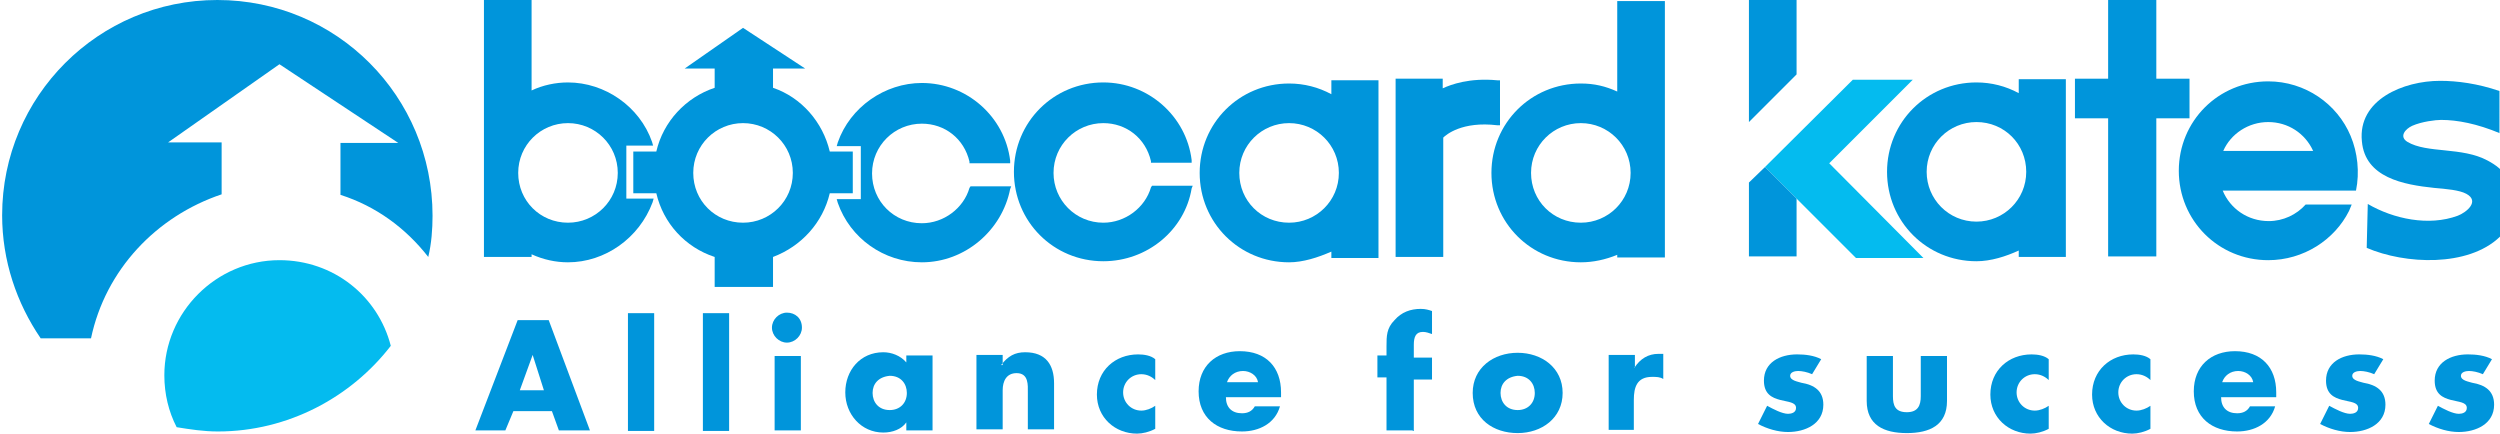 <?xml version="1.0" encoding="UTF-8"?>
<svg xmlns="http://www.w3.org/2000/svg" xmlns:xlink="http://www.w3.org/1999/xlink" version="1.1" id="Warstwa_1" x="0px" y="0px" viewBox="0 0 467 81.1" style="enable-background:new 0 0 467 81.1;" xml:space="preserve">
<style type="text/css">
	.st0{fill-rule:evenodd;clip-rule:evenodd;fill:#0095DB;}
	.st1{fill-rule:evenodd;clip-rule:evenodd;fill:#04BBEF;}
</style>
<polygon class="st0" points="393.8,0 402.8,0 402.8,14.7 409,14.7 409,22.1 402.8,22.1 402.8,47.9 393.8,47.9 393.8,22.1   387.6,22.1 387.6,14.7 393.8,14.7 "></polygon>
<path class="st0" d="M432.1,28.2c-1.5-3.3-4.7-5.4-8.4-5.4c-3.7,0-7,2.2-8.4,5.4H432.1z M423.7,48.6c-9.3,0-16.7-7.4-16.7-16.7  c0-9.3,7.4-16.7,16.7-16.7c6.9,0,12.9,4.2,15.4,10.2c1.3,3.1,1.7,6.8,1,10.2h-14.2v0h-10.7c1.4,3.4,4.7,5.7,8.6,5.7  c2.7,0,5.2-1.2,6.9-3.1h8.6c-0.2,0.4-0.3,0.8-0.5,1.2C436.1,44.8,430.3,48.6,423.7,48.6z"></path>
<path class="st0" d="M369.2,22.8c-5.1,0-9.3,4.1-9.3,9.3c0,5.1,4.1,9.3,9.3,9.3c5.1,0,9.3-4.1,9.3-9.3  C378.5,26.9,374.4,22.8,369.2,22.8 M369.2,48.8c-9.3,0-16.7-7.4-16.7-16.7c0-9.3,7.4-16.7,16.7-16.7c2.8,0,5.5,0.7,7.9,2v-2.6h8.8  v33.2h-8.8v-1.2C374.7,47.9,371.9,48.8,369.2,48.8z"></path>
<polygon class="st0" points="335.6,13.9 335.6,0 326.7,0 326.7,22.8 "></polygon>
<path class="st0" d="M467,24.9c-4.3-1.8-8-2.5-11-2.5c-1,0-3.6,0.3-5.4,1.1c-1.3,0.6-2.5,2-0.9,3c3.7,2.2,10.2,0.9,15,3.5  c1.5,0.8,2.9,1.8,3.9,3.6c1.9,3.5,1.3,7.8-1.7,10.7c-5.9,5.6-17.6,5.1-24.8,2l0.2-8.2c4.8,2.8,11.4,4.2,16.8,2.2  c1.6-0.6,4.2-2.7,1.6-4.1c-1.3-0.7-3.7-0.9-6-1.1c-5.7-0.6-12.9-1.9-13.5-8.7c-0.8-7.8,7.8-11.3,14.6-11.3c3.2,0,7,0.5,11.1,1.9  V24.9z"></path>
<path class="st0" d="M99.5,66.3L99.5,66.3l-2.4,6.6h4.5L99.5,66.3z M95.9,76.8l-1.5,3.6h-5.6l7.9-20.6l5.8,0l7.7,20.6l-5.8,0  l-1.3-3.6H95.9z"></path>
<rect x="117.3" y="58.5" class="st0" width="4.9" height="22"></rect>
<rect x="131.3" y="58.5" class="st0" width="4.9" height="22"></rect>
<path class="st0" d="M149.6,80.4h-4.9V66.5l4.9,0V80.4z M149.8,61.2c0,1.5-1.3,2.8-2.8,2.8c-1.5,0-2.8-1.3-2.8-2.8  c0-1.5,1.3-2.8,2.8-2.8C148.5,58.4,149.8,59.4,149.8,61.2z"></path>
<path class="st0" d="M163,73.4c0,1.7,1.1,3.2,3.2,3.2c1.9,0,3.2-1.3,3.2-3.2c0-1.7-1.1-3.2-3.2-3.2C164.1,70.4,163,71.7,163,73.4   M174.2,80.4h-4.9v-1.5c-0.9,1.3-2.6,1.9-4.3,1.9c-4.1,0-7.1-3.4-7.1-7.5c0-4.1,2.8-7.5,7.1-7.5c1.5,0,3.2,0.6,4.3,1.9v-1.3h4.9  V80.4z"></path>
<path class="st0" d="M187,68.2L187,68.2c1.3-1.7,2.6-2.4,4.5-2.4c3.9,0,5.4,2.4,5.4,5.8v8.6l-4.9,0v-6.9c0-1.3,0.2-3.6-2.1-3.6  c-1.9,0-2.6,1.5-2.6,3.2v7.3h-4.9V66.3h4.9v1.9H187z"></path>
<path class="st0" d="M215.8,71c-0.6-0.6-1.5-1.1-2.6-1.1c-1.9,0-3.4,1.5-3.4,3.4c0,1.9,1.5,3.4,3.4,3.4c0.9,0,1.9-0.4,2.6-0.9v4.3  c-1.1,0.6-2.4,0.9-3.4,0.9c-4.1,0-7.5-3-7.5-7.3c0-4.5,3.4-7.5,7.7-7.5c1.1,0,2.4,0.2,3.2,0.9L215.8,71z"></path>
<path class="st0" d="M235,71.4c-0.2-1.3-1.5-2.1-2.8-2.1c-1.5,0-2.6,0.9-3,2.1H235z M239.5,74.2H229c0,1.9,1.1,3,3,3  c1.1,0,1.9-0.4,2.4-1.3h4.7c-0.9,3.2-3.9,4.7-7.1,4.7c-4.7,0-8.1-2.6-8.1-7.5c0-4.7,3.2-7.5,7.7-7.5c4.9,0,7.7,3,7.7,7.7l0,0.9  H239.5z"></path>
<path class="st0" d="M263.9,80.4H259v-9.9l-1.7,0v-4.1h1.7v-1.7c0-1.9,0-3.4,1.5-4.9c1.3-1.5,3-2.1,4.9-2.1c0.9,0,1.5,0.2,2.1,0.4  v4.3c-0.6-0.2-1.1-0.4-1.7-0.4c-1.3,0-1.7,0.9-1.7,2.4v2.4l3.4,0v4.1l-3.4,0v9.6H263.9z"></path>
<path class="st0" d="M280.3,73.4c0,1.7,1.1,3.2,3.2,3.2c1.9,0,3.2-1.3,3.2-3.2c0-1.7-1.1-3.2-3.2-3.2  C281.4,70.4,280.3,71.7,280.3,73.4 M291.9,73.4c0,4.7-3.9,7.5-8.4,7.5c-4.5,0-8.4-2.6-8.4-7.5c0-4.7,3.9-7.5,8.4-7.5  C288,65.9,291.9,68.7,291.9,73.4z"></path>
<path class="st0" d="M305.3,68.7L305.3,68.7c1.1-1.7,2.6-2.6,4.5-2.6l0.9,0v4.7c-0.6-0.4-1.3-0.4-2.1-0.4c-2.8,0-3.4,1.9-3.4,4.3  v5.6l-4.7,0V66.3h4.9V68.7z"></path>
<path class="st0" d="M338.5,69.9c-0.9-0.4-1.9-0.6-2.6-0.6c-0.6,0-1.5,0.2-1.5,0.9c0,0.9,1.5,1.1,2.1,1.3c2.4,0.4,4.1,1.5,4.1,4.1  c0,3.6-3.4,5.1-6.6,5.1c-1.9,0-3.9-0.6-5.6-1.5l1.7-3.4c1.1,0.6,2.8,1.5,3.9,1.5c0.6,0,1.5-0.2,1.5-1.1c0-1.1-1.5-1.1-3-1.5  c-1.5-0.4-3-1.1-3-3.6c0-3.4,3-4.9,6.2-4.9c1.5,0,3.2,0.2,4.5,0.9L338.5,69.9z"></path>
<path class="st0" d="M353.6,66.5V74c0,1.7,0.4,3,2.6,3c2.1,0,2.6-1.3,2.6-3v-7.5h4.9v8.4c0,4.5-3.2,6-7.5,6c-4.3,0-7.5-1.5-7.5-6  v-8.4H353.6z"></path>
<path class="st0" d="M382.7,71c-0.6-0.6-1.5-1.1-2.6-1.1c-1.9,0-3.4,1.5-3.4,3.4c0,1.9,1.5,3.4,3.4,3.4c0.9,0,1.9-0.4,2.6-0.9v4.3  c-1.1,0.6-2.4,0.9-3.4,0.9c-4.1,0-7.5-3-7.5-7.3c0-4.5,3.4-7.5,7.7-7.5c1.1,0,2.4,0.2,3.2,0.9L382.7,71z"></path>
<path class="st0" d="M401.7,71c-0.6-0.6-1.5-1.1-2.6-1.1c-1.9,0-3.4,1.5-3.4,3.4c0,1.9,1.5,3.4,3.4,3.4c0.9,0,1.9-0.4,2.6-0.9v4.3  c-1.1,0.6-2.4,0.9-3.4,0.9c-4.1,0-7.5-3-7.5-7.3c0-4.5,3.4-7.5,7.7-7.5c1.1,0,2.4,0.2,3.2,0.9L401.7,71z"></path>
<path class="st0" d="M420.9,71.4c-0.2-1.3-1.5-2.1-2.8-2.1c-1.5,0-2.6,0.9-3,2.1H420.9z M425.4,74.2h-10.5c0,1.9,1.1,3,3,3  c1.1,0,1.9-0.4,2.4-1.3h4.7c-0.9,3.2-3.9,4.7-7.1,4.7c-4.7,0-8.1-2.6-8.1-7.5c0-4.7,3.2-7.5,7.7-7.5c4.9,0,7.7,3,7.7,7.7l0,0.9  H425.4z"></path>
<path class="st0" d="M443.5,69.9c-0.9-0.4-1.9-0.6-2.6-0.6c-0.6,0-1.5,0.2-1.5,0.9c0,0.9,1.5,1.1,2.1,1.3c2.4,0.4,4.1,1.5,4.1,4.1  c0,3.6-3.4,5.1-6.6,5.1c-1.9,0-3.9-0.6-5.6-1.5l1.7-3.4c1.1,0.6,2.8,1.5,3.9,1.5c0.6,0,1.5-0.2,1.5-1.1c0-1.1-1.5-1.1-3-1.5  c-1.5-0.4-3-1.1-3-3.6c0-3.4,3-4.9,6.2-4.9c1.5,0,3.2,0.2,4.5,0.9L443.5,69.9z"></path>
<path class="st0" d="M463.8,69.9c-0.9-0.4-1.9-0.6-2.6-0.6c-0.6,0-1.5,0.2-1.5,0.9c0,0.9,1.5,1.1,2.1,1.3c2.4,0.4,4.1,1.5,4.1,4.1  c0,3.6-3.4,5.1-6.6,5.1c-1.9,0-3.9-0.6-5.6-1.5l1.7-3.4c1.1,0.6,2.8,1.5,3.9,1.5c0.6,0,1.5-0.2,1.5-1.1c0-1.1-1.5-1.1-3-1.5  c-1.5-0.4-3-1.1-3-3.6c0-3.4,3-4.9,6.2-4.9c1.5,0,3.2,0.2,4.5,0.9L463.8,69.9z"></path>
<path class="st0" d="M138.8,23c-5.1,0-9.3,4.1-9.3,9.3s4.1,9.3,9.3,9.3c5.1,0,9.3-4.1,9.3-9.3S143.9,23,138.8,23 M144.4,53.6h-10.9  V48c-5.5-1.8-9.6-6.3-10.9-11.9h-4.3v-7.8h4.3c1.3-5.6,5.5-10.1,10.9-11.9v-3.6h-5.6l10.9-7.6l11.6,7.6h-6v3.6  c5.3,1.8,9.3,6.4,10.6,11.9h4.3v7.8H155c-1.3,5.5-5.3,9.9-10.6,11.9V53.6z"></path>
<path class="st0" d="M17,63.2c2.7-12.8,12.2-22.8,24.4-26.9v-9.7H31.4L52.2,12l22.2,14.7H63.6v9.7c6.6,2.1,12.2,6.2,16.4,11.6  c0.6-2.5,0.8-5.2,0.8-7.7C80.8,18,62.9,0,40.6,0C18.4,0,0.4,18,0.4,40.2c0,8.5,2.7,16.4,7.2,23L17,63.2z"></path>
<path class="st1" d="M52.2,48.6c-11.8,0-21.5,9.7-21.5,21.5c0,3.5,0.8,6.8,2.3,9.7c2.5,0.4,5,0.8,7.7,0.8c13.1,0,24.9-6.4,32.3-16  C70.6,55.3,62.3,48.6,52.2,48.6"></path>
<path class="st0" d="M206.1,48.8c-9.3,0-16.7-7.4-16.7-16.7s7.4-16.7,16.7-16.7c8.4,0,15.5,6.3,16.5,14.5v0.5H215v-0.3  c-1-4.3-4.6-7.1-8.9-7.1c-5.1,0-9.3,4.1-9.3,9.3c0,5.1,4.1,9.3,9.3,9.3c4.1,0,7.8-2.8,8.9-6.6l0.2-0.3h7.6l-0.2,0.5  C221.3,43,214.3,48.8,206.1,48.8"></path>
<path class="st0" d="M295.3,23c-5.1,0-9.3,4.1-9.3,9.3s4.1,9.3,9.3,9.3c5.1,0,9.3-4.1,9.3-9.3S300.4,23,295.3,23 M295.3,49  c-9.3,0-16.7-7.4-16.7-16.7c0-9.3,7.4-16.7,16.7-16.7c2.5,0,4.6,0.5,6.8,1.5V0.2h8.9v47.9h-8.9v-0.5C299.9,48.5,297.6,49,295.3,49z"></path>
<path class="st0" d="M240.8,23c-5.1,0-9.3,4.1-9.3,9.3s4.1,9.3,9.3,9.3c5.1,0,9.3-4.1,9.3-9.3S245.9,23,240.8,23 M240.8,49  c-9.3,0-16.7-7.4-16.7-16.7c0-9.3,7.4-16.7,16.7-16.7c2.8,0,5.5,0.7,7.9,2v-2.6l8.8,0v33.2h-8.8V47C246.2,48.1,243.4,49,240.8,49z"></path>
<path class="st0" d="M269.5,48h-8.8V14.7h8.8v1.8c1.5-0.7,5-2,10.2-1.5h0.5v8.4h-0.5c-6.6-0.8-9.6,1.8-10.1,2.3V48H269.5z"></path>
<path class="st0" d="M172.2,49c-7.1,0-13.4-4.5-15.7-11.1l-0.2-0.7h4.5v-9.9h-4.5l0.2-0.7c2.3-6.6,8.8-11.1,15.7-11.1  c8.4,0,15.5,6.3,16.5,14.5v0.5h-7.6v-0.3c-1-4.3-4.6-7.1-8.9-7.1c-5.1,0-9.3,4.1-9.3,9.3s4.1,9.3,9.3,9.3c4.1,0,7.8-2.8,8.9-6.6  l0.2-0.3h7.6l-0.2,0.5C187.2,43,180.3,49,172.2,49"></path>
<path class="st0" d="M106.1,23c-5.1,0-9.3,4.1-9.3,9.3s4.1,9.3,9.3,9.3c5.1,0,9.3-4.1,9.3-9.3S111.2,23,106.1,23 M106.1,49  c-2.3,0-4.6-0.5-6.8-1.5V48h-8.9V0h8.9v16.9c2.1-1,4.5-1.5,6.8-1.5c6.9,0,13.4,4.5,15.7,11.1l0.2,0.7l-5,0v9.9h5.1l-0.2,0.7  C119.4,44.5,113,49,106.1,49z"></path>
<polygon class="st1" points="357.3,14.9 357.3,14.9 346.1,14.9 329.7,31.2 346.7,48.2 359.3,48.2 341.7,30.5 "></polygon>
<polygon class="st0" points="326.7,34.1 326.7,47.9 335.6,47.9 335.6,37.1 329.7,31.2 "></polygon>
</svg>
